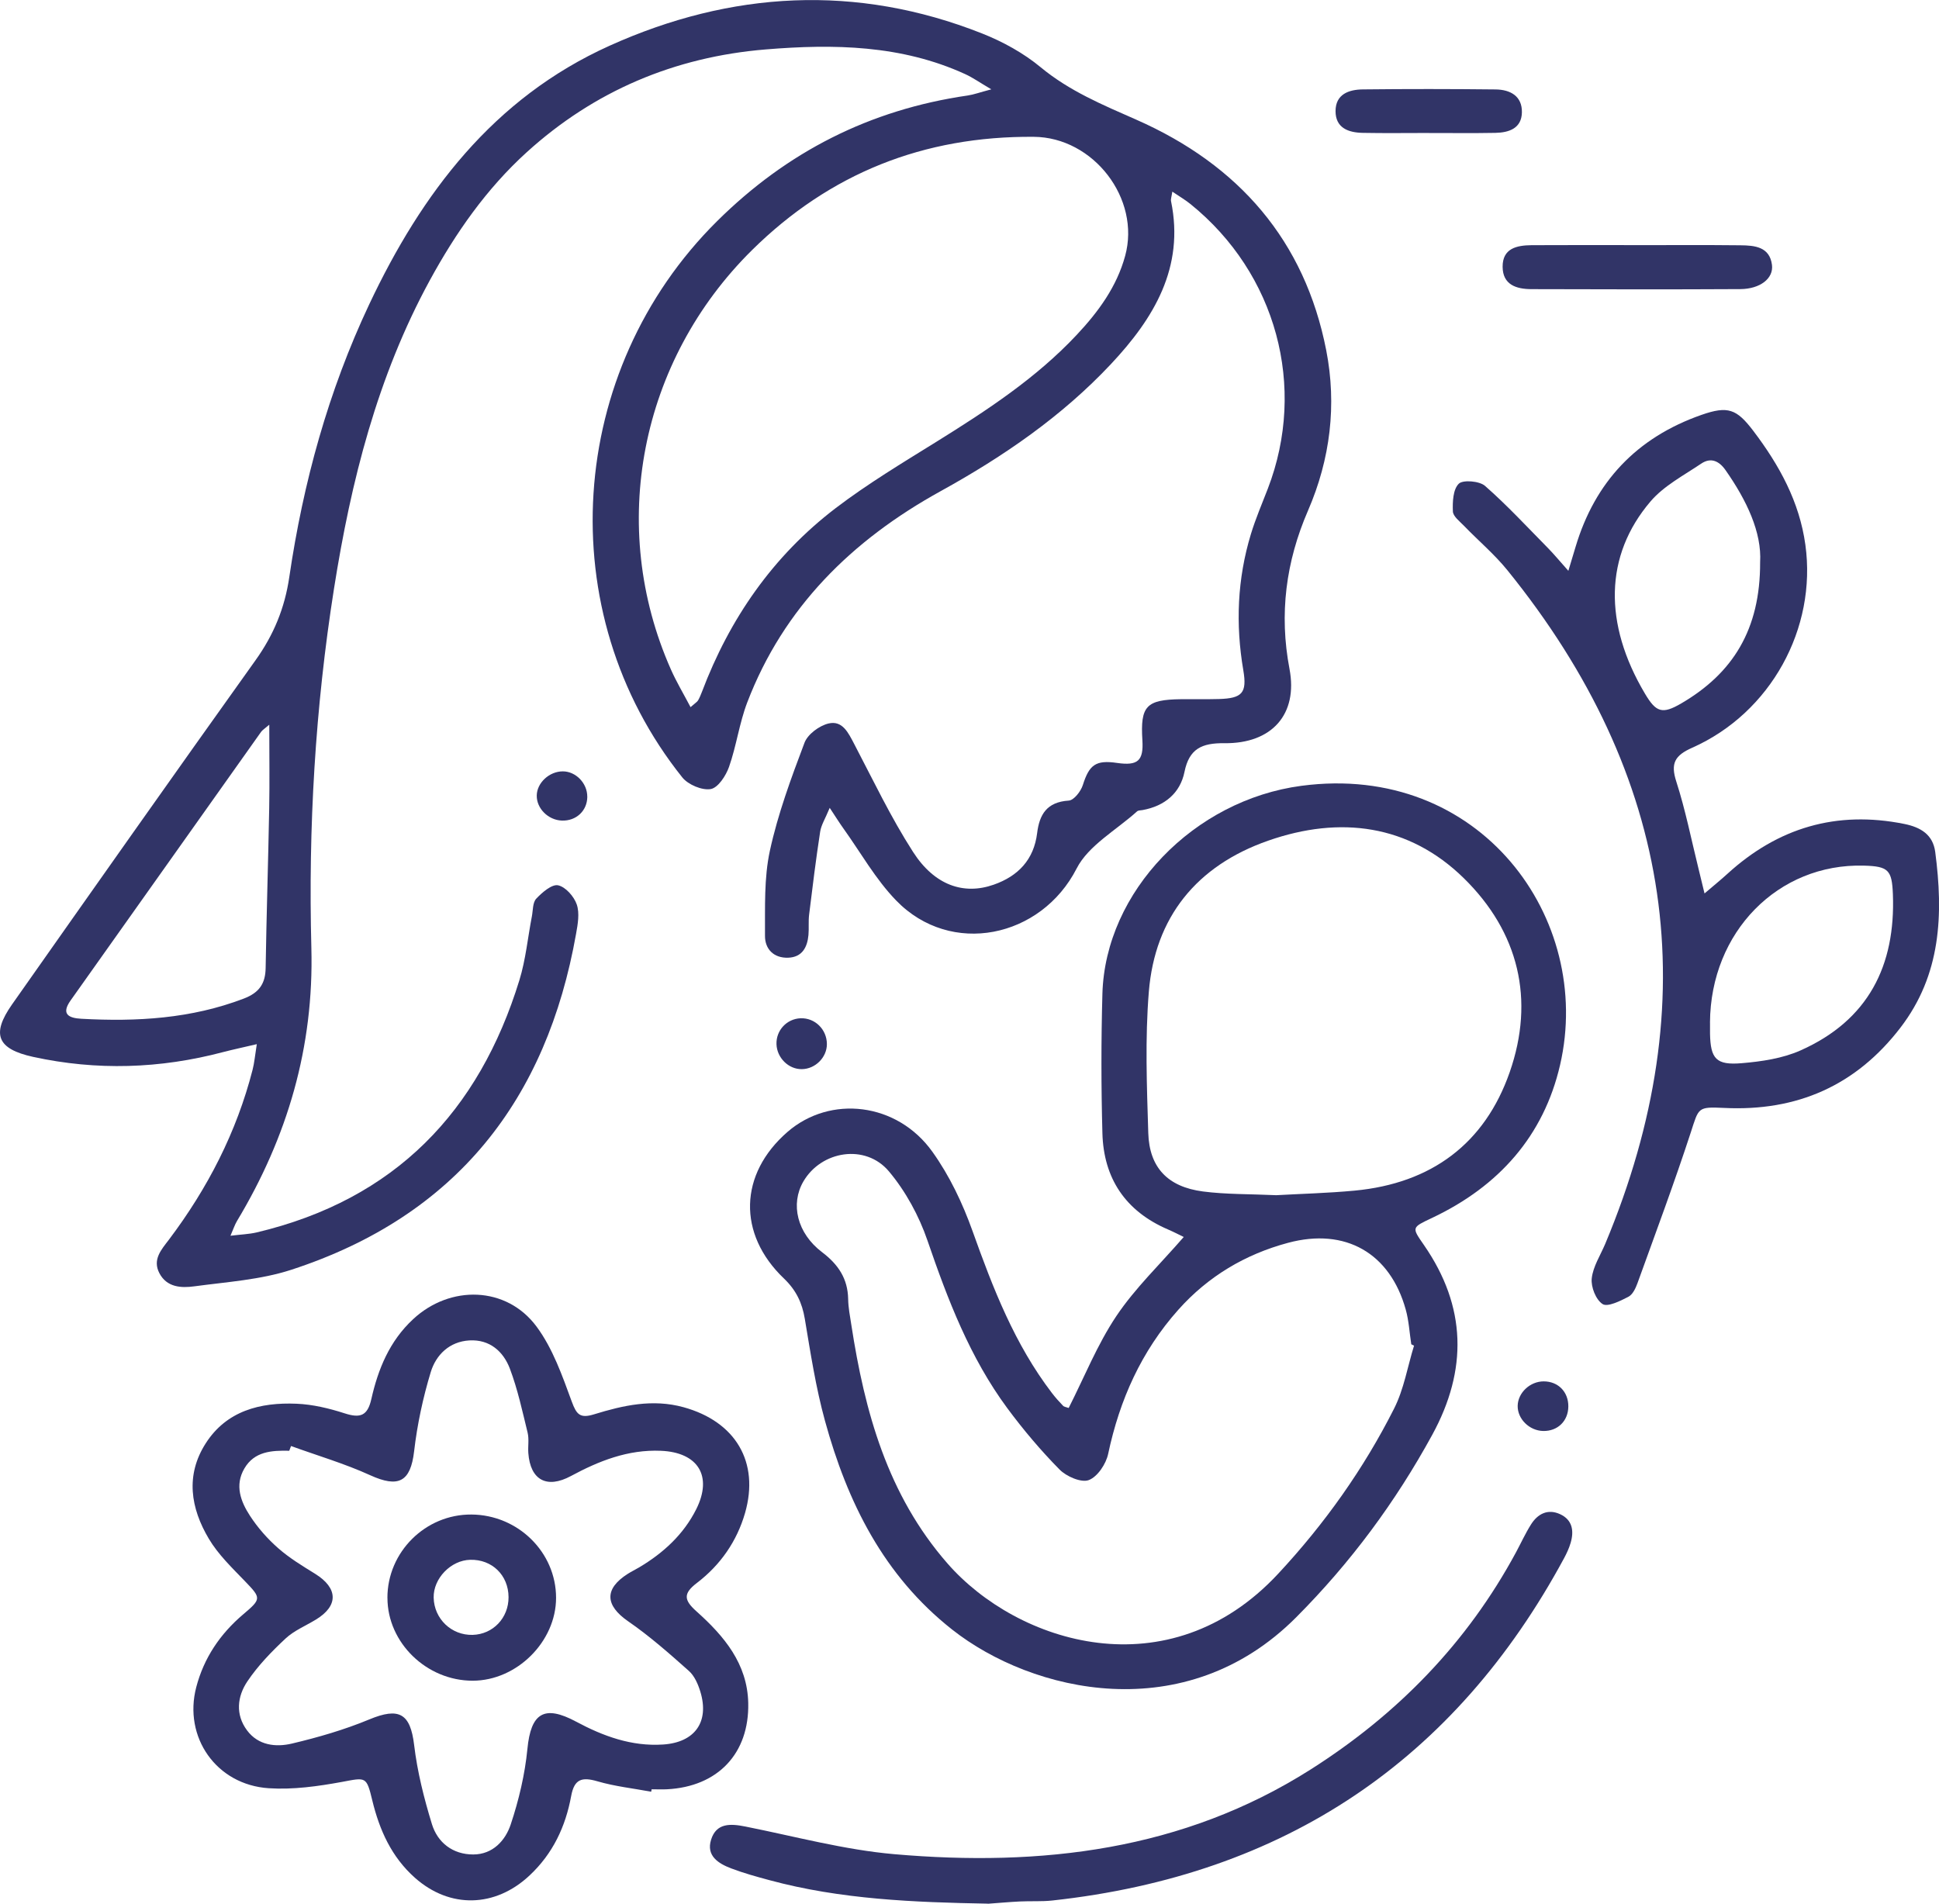 <svg width="55" height="54" viewBox="0 0 55 54" fill="none" xmlns="http://www.w3.org/2000/svg">
<g clip-path="url(#clip0_488_2974)">
<path d="M7.281 29.62C6.874 29.715 6.598 29.774 6.325 29.845C4.54 30.317 2.745 30.374 0.939 29.98C-0.08 29.756 -0.253 29.339 0.341 28.493C2.634 25.234 4.929 21.975 7.246 18.732C7.764 18.008 8.077 17.25 8.206 16.368C8.6 13.692 9.312 11.094 10.473 8.633C11.956 5.491 13.988 2.786 17.291 1.297C20.736 -0.256 24.29 -0.462 27.856 0.949C28.448 1.183 29.034 1.506 29.519 1.908C30.334 2.583 31.28 2.976 32.231 3.395C35.149 4.681 37.011 6.835 37.618 9.933C37.921 11.485 37.736 13.021 37.101 14.486C36.474 15.933 36.28 17.417 36.577 18.976C36.821 20.261 36.079 21.099 34.727 21.082C34.091 21.075 33.731 21.239 33.598 21.896C33.477 22.494 33.04 22.865 32.408 22.979C32.355 22.988 32.288 22.985 32.253 23.016C31.666 23.547 30.875 23.98 30.539 24.636C29.532 26.606 26.972 27.147 25.42 25.544C24.834 24.94 24.413 24.183 23.919 23.494C23.811 23.343 23.712 23.184 23.535 22.916C23.408 23.224 23.293 23.402 23.264 23.593C23.144 24.374 23.047 25.159 22.951 25.943C22.927 26.134 22.949 26.331 22.932 26.523C22.9 26.871 22.754 27.153 22.356 27.167C21.942 27.181 21.696 26.917 21.699 26.544C21.704 25.737 21.669 24.911 21.838 24.131C22.065 23.088 22.44 22.074 22.819 21.071C22.909 20.83 23.24 20.583 23.506 20.522C23.898 20.431 24.065 20.791 24.228 21.101C24.768 22.132 25.269 23.188 25.898 24.165C26.509 25.118 27.339 25.393 28.185 25.096C28.887 24.851 29.326 24.378 29.418 23.636C29.483 23.106 29.691 22.75 30.315 22.71C30.462 22.701 30.659 22.447 30.715 22.268C30.897 21.694 31.08 21.553 31.687 21.642C32.275 21.727 32.44 21.58 32.404 20.999C32.343 20.027 32.512 19.847 33.496 19.834C33.856 19.83 34.216 19.839 34.575 19.829C35.234 19.81 35.376 19.657 35.267 19.015C35.044 17.709 35.096 16.42 35.482 15.15C35.615 14.713 35.797 14.29 35.962 13.862C37.075 10.973 36.203 7.756 33.77 5.79C33.625 5.672 33.46 5.576 33.253 5.436C33.232 5.58 33.205 5.648 33.217 5.708C33.604 7.586 32.73 9.03 31.512 10.328C30.125 11.807 28.462 12.95 26.686 13.93C24.157 15.325 22.226 17.235 21.195 19.927C20.97 20.517 20.889 21.157 20.679 21.754C20.591 22.004 20.369 22.346 20.16 22.383C19.914 22.426 19.518 22.258 19.354 22.053C15.602 17.362 16.06 10.516 20.341 6.273C22.322 4.309 24.669 3.112 27.449 2.709C27.619 2.684 27.783 2.623 28.119 2.534C27.782 2.336 27.59 2.199 27.377 2.102C25.57 1.275 23.651 1.243 21.722 1.402C19.128 1.615 16.851 2.584 14.94 4.319C13.797 5.357 12.926 6.606 12.193 7.949C10.7 10.688 9.956 13.652 9.475 16.691C8.941 20.072 8.742 23.478 8.832 26.895C8.905 29.691 8.159 32.248 6.721 34.638C6.661 34.738 6.625 34.852 6.537 35.054C6.837 35.017 7.061 35.01 7.274 34.961C11.214 34.028 13.589 31.522 14.733 27.803C14.913 27.219 14.97 26.597 15.087 25.993C15.12 25.821 15.107 25.602 15.212 25.491C15.378 25.315 15.654 25.076 15.83 25.113C16.044 25.158 16.284 25.433 16.36 25.657C16.445 25.906 16.389 26.217 16.34 26.491C15.51 31.178 12.957 34.489 8.263 36.019C7.389 36.304 6.434 36.364 5.511 36.489C5.139 36.54 4.732 36.518 4.522 36.118C4.318 35.731 4.576 35.448 4.791 35.166C5.892 33.706 6.711 32.113 7.164 30.348C7.215 30.152 7.232 29.947 7.284 29.62H7.281ZM19.588 20.059C19.727 19.937 19.776 19.91 19.801 19.867C19.845 19.791 19.878 19.709 19.91 19.627C20.694 17.553 21.921 15.775 23.705 14.413C24.608 13.725 25.592 13.134 26.561 12.532C27.989 11.644 29.39 10.728 30.544 9.496C31.158 8.841 31.677 8.132 31.915 7.259C32.36 5.638 31.017 3.893 29.322 3.881C26.201 3.857 23.54 4.915 21.334 7.092C18.152 10.235 17.23 14.931 19.031 18.992C19.184 19.338 19.381 19.667 19.587 20.058L19.588 20.059ZM7.638 20.558C7.507 20.671 7.445 20.707 7.407 20.759C5.604 23.299 3.804 25.84 2.002 28.38C1.726 28.77 1.95 28.879 2.306 28.899C3.878 28.986 5.425 28.897 6.916 28.326C7.351 28.16 7.529 27.903 7.535 27.457C7.559 25.948 7.608 24.438 7.636 22.927C7.65 22.174 7.638 21.421 7.638 20.557V20.558Z" fill="#313467"/>
<path d="M30.313 39.94C30.758 39.063 31.124 38.141 31.665 37.333C32.197 36.539 32.907 35.862 33.577 35.089C33.439 35.022 33.287 34.943 33.131 34.876C31.916 34.354 31.305 33.419 31.27 32.147C31.234 30.829 31.233 29.508 31.27 28.19C31.352 25.288 33.868 22.694 36.914 22.291C41.986 21.618 45.21 26.059 44.252 30.208C43.788 32.219 42.519 33.649 40.627 34.545C40.037 34.825 40.039 34.81 40.392 35.32C41.599 37.064 41.632 38.859 40.627 40.699C39.587 42.602 38.318 44.319 36.768 45.876C33.619 49.039 29.276 48.012 27.01 46.227C25.059 44.691 24.033 42.605 23.401 40.306C23.14 39.358 22.991 38.38 22.828 37.408C22.752 36.954 22.581 36.596 22.237 36.267C20.912 35.002 20.964 33.301 22.337 32.109C23.552 31.054 25.447 31.271 26.447 32.671C26.934 33.351 27.306 34.136 27.587 34.923C28.165 36.541 28.779 38.13 29.839 39.516C29.935 39.641 30.042 39.762 30.153 39.876C30.185 39.91 30.248 39.915 30.317 39.941L30.313 39.94ZM40.111 38.172C40.084 38.159 40.058 38.145 40.031 38.133C39.98 37.803 39.963 37.465 39.874 37.148C39.43 35.549 38.166 34.818 36.538 35.254C35.319 35.58 34.269 36.206 33.427 37.149C32.371 38.332 31.758 39.712 31.433 41.242C31.373 41.527 31.132 41.891 30.883 41.985C30.671 42.066 30.248 41.883 30.055 41.686C29.521 41.145 29.027 40.559 28.575 39.949C27.51 38.508 26.883 36.866 26.308 35.19C26.068 34.49 25.689 33.792 25.212 33.225C24.547 32.438 23.296 32.641 22.787 33.516C22.417 34.153 22.606 34.98 23.318 35.52C23.78 35.87 24.047 36.273 24.058 36.848C24.062 37.093 24.11 37.337 24.148 37.581C24.527 40.044 25.173 42.404 26.878 44.353C28.86 46.618 33.148 47.986 36.258 44.639C37.573 43.226 38.679 41.669 39.542 39.96C39.822 39.408 39.925 38.77 40.109 38.173L40.111 38.172ZM36.213 33.903C36.883 33.865 37.655 33.846 38.423 33.774C40.609 33.568 42.117 32.435 42.822 30.417C43.543 28.355 43.079 26.439 41.522 24.912C39.965 23.386 38.011 23.134 35.972 23.847C33.94 24.557 32.759 26.022 32.587 28.132C32.478 29.46 32.53 30.805 32.571 32.14C32.601 33.122 33.126 33.668 34.122 33.798C34.778 33.883 35.446 33.869 36.213 33.904V33.903Z" fill="#313467"/>
<path d="M18.47 50.825C17.961 50.73 17.441 50.674 16.948 50.53C16.501 50.399 16.289 50.468 16.201 50.948C16.042 51.812 15.684 52.583 15.014 53.207C14.045 54.11 12.764 54.149 11.769 53.266C11.104 52.675 10.763 51.91 10.56 51.071C10.394 50.382 10.38 50.42 9.699 50.547C9.018 50.672 8.309 50.771 7.623 50.726C6.132 50.628 5.196 49.274 5.567 47.858C5.783 47.032 6.243 46.349 6.899 45.793C7.418 45.354 7.41 45.333 6.951 44.856C6.583 44.474 6.187 44.095 5.922 43.647C5.407 42.781 5.256 41.847 5.835 40.943C6.426 40.02 7.378 39.776 8.411 39.819C8.87 39.838 9.338 39.95 9.777 40.092C10.224 40.237 10.427 40.158 10.533 39.687C10.725 38.838 11.046 38.045 11.718 37.421C12.767 36.444 14.365 36.478 15.219 37.63C15.68 38.251 15.948 39.023 16.218 39.758C16.353 40.124 16.452 40.242 16.849 40.12C17.675 39.865 18.512 39.676 19.389 39.918C20.864 40.325 21.549 41.474 21.133 42.92C20.902 43.72 20.436 44.392 19.77 44.901C19.369 45.206 19.401 45.392 19.758 45.711C20.538 46.409 21.2 47.191 21.224 48.31C21.255 49.736 20.366 50.683 18.915 50.756C18.772 50.763 18.628 50.756 18.484 50.756C18.48 50.779 18.475 50.802 18.471 50.825H18.47ZM8.255 41.019L8.205 41.153C7.706 41.142 7.215 41.169 6.931 41.657C6.653 42.134 6.827 42.594 7.092 43C7.311 43.336 7.586 43.649 7.889 43.915C8.206 44.195 8.578 44.42 8.941 44.645C9.592 45.05 9.605 45.552 8.959 45.943C8.669 46.12 8.339 46.255 8.098 46.481C7.702 46.851 7.316 47.249 7.017 47.695C6.73 48.121 6.671 48.636 7.009 49.087C7.325 49.511 7.822 49.568 8.281 49.459C9.025 49.283 9.77 49.067 10.473 48.775C11.323 48.421 11.64 48.606 11.747 49.5C11.837 50.258 12.027 51.013 12.252 51.746C12.413 52.267 12.841 52.606 13.425 52.605C13.982 52.604 14.337 52.204 14.486 51.755C14.717 51.063 14.889 50.335 14.96 49.612C15.058 48.594 15.434 48.35 16.343 48.838C17.11 49.249 17.915 49.545 18.808 49.486C19.711 49.427 20.124 48.845 19.867 47.992C19.802 47.778 19.701 47.541 19.539 47.397C18.985 46.904 18.426 46.41 17.815 45.989C17.165 45.539 17.133 45.073 17.806 44.645C17.911 44.578 18.024 44.524 18.132 44.46C18.822 44.049 19.393 43.523 19.751 42.807C20.218 41.87 19.801 41.199 18.749 41.154C17.813 41.114 16.99 41.441 16.194 41.87C15.511 42.238 15.043 41.986 14.986 41.219C14.972 41.026 15.011 40.824 14.966 40.64C14.817 40.03 14.684 39.411 14.463 38.825C14.28 38.341 13.894 37.99 13.315 38.023C12.746 38.056 12.368 38.435 12.22 38.916C11.997 39.65 11.834 40.411 11.746 41.171C11.645 42.032 11.307 42.215 10.498 41.846C9.776 41.517 9.005 41.291 8.256 41.019H8.255Z" fill="#313467"/>
<path d="M44.486 16.194C44.584 15.868 44.639 15.688 44.693 15.507C45.241 13.675 46.419 12.414 48.262 11.769C49.013 11.506 49.26 11.601 49.731 12.22C50.469 13.193 51.041 14.229 51.21 15.456C51.537 17.82 50.233 20.217 48.003 21.209C47.502 21.431 47.382 21.655 47.549 22.172C47.808 22.975 47.972 23.807 48.175 24.627C48.225 24.828 48.273 25.028 48.349 25.344C48.617 25.115 48.814 24.956 49.001 24.785C50.428 23.484 52.087 22.984 54.014 23.372C54.481 23.466 54.828 23.675 54.893 24.167C55.125 25.934 55.063 27.647 53.904 29.154C52.649 30.788 50.978 31.531 48.902 31.428C48.15 31.392 48.188 31.421 47.961 32.118C47.492 33.555 46.962 34.974 46.448 36.397C46.395 36.543 46.312 36.723 46.188 36.786C45.958 36.905 45.599 37.083 45.458 36.992C45.266 36.869 45.124 36.506 45.15 36.264C45.186 35.928 45.395 35.61 45.532 35.285C48.422 28.383 47.482 22.01 42.754 16.171C42.388 15.72 41.933 15.337 41.527 14.916C41.405 14.789 41.216 14.648 41.211 14.506C41.2 14.238 41.214 13.883 41.379 13.721C41.496 13.605 41.966 13.644 42.123 13.783C42.75 14.333 43.318 14.948 43.904 15.542C44.074 15.715 44.228 15.902 44.488 16.194H44.486ZM49.926 15.952C49.977 15.103 49.545 14.191 48.942 13.332C48.76 13.073 48.526 12.969 48.256 13.151C47.759 13.486 47.195 13.781 46.818 14.223C45.507 15.758 45.483 17.694 46.658 19.674C46.974 20.206 47.147 20.271 47.693 19.951C49.147 19.101 49.932 17.862 49.926 15.952ZM48.505 29.006C48.505 29.112 48.503 29.218 48.505 29.323C48.52 30.033 48.676 30.221 49.405 30.159C49.968 30.112 50.562 30.024 51.07 29.798C52.999 28.941 53.77 27.386 53.692 25.365C53.665 24.681 53.567 24.574 52.871 24.555C50.434 24.487 48.52 26.438 48.504 29.006H48.505Z" fill="#313467"/>
<path d="M28.018 54C25.931 53.962 23.849 53.882 21.822 53.333C21.458 53.235 21.094 53.134 20.743 53.001C20.375 52.862 20.027 52.643 20.17 52.186C20.32 51.706 20.719 51.728 21.145 51.813C22.55 52.093 23.948 52.473 25.368 52.597C29.533 52.959 33.552 52.492 37.17 50.198C39.647 48.627 41.617 46.599 43 44.037C43.142 43.773 43.267 43.498 43.427 43.244C43.617 42.942 43.903 42.792 44.252 42.952C44.605 43.114 44.65 43.428 44.552 43.764C44.508 43.915 44.44 44.062 44.365 44.201C41.269 49.934 36.443 53.192 29.848 53.911C29.546 53.944 29.237 53.923 28.932 53.938C28.627 53.953 28.324 53.981 28.019 54.003L28.018 54Z" fill="#313467"/>
<path d="M46.407 6.954C47.394 6.954 48.38 6.947 49.367 6.958C49.772 6.962 50.195 6.999 50.262 7.512C50.313 7.897 49.928 8.198 49.361 8.201C47.387 8.212 45.413 8.208 43.44 8.202C43.007 8.201 42.626 8.077 42.622 7.569C42.619 7.044 43.021 6.959 43.445 6.955C44.432 6.949 45.419 6.953 46.406 6.953L46.407 6.954Z" fill="#313467"/>
<path d="M40.538 3.772C39.911 3.772 39.283 3.781 38.657 3.769C38.245 3.762 37.883 3.629 37.883 3.153C37.883 2.672 38.259 2.54 38.66 2.536C39.914 2.522 41.169 2.523 42.422 2.537C42.839 2.542 43.179 2.724 43.169 3.19C43.159 3.639 42.807 3.761 42.419 3.769C41.792 3.781 41.164 3.772 40.538 3.773V3.772Z" fill="#313467"/>
<path d="M22.743 30.328C22.367 30.333 22.038 30.007 22.025 29.62C22.012 29.228 22.316 28.901 22.707 28.885C23.115 28.869 23.453 29.2 23.455 29.616C23.456 29.994 23.127 30.324 22.744 30.328H22.743Z" fill="#313467"/>
<path d="M44.486 39.897C44.482 40.311 44.183 40.601 43.771 40.592C43.38 40.583 43.044 40.251 43.049 39.88C43.055 39.508 43.4 39.184 43.788 39.185C44.198 39.185 44.49 39.484 44.486 39.898V39.897Z" fill="#313467"/>
<path d="M16.659 22.602C16.656 23 16.343 23.292 15.937 23.277C15.55 23.263 15.219 22.934 15.225 22.566C15.23 22.206 15.581 21.881 15.964 21.881C16.336 21.881 16.661 22.22 16.658 22.601L16.659 22.602Z" fill="#313467"/>
<path d="M10.989 45.329C10.986 44.026 12.069 42.951 13.374 42.962C14.695 42.972 15.773 44.033 15.773 45.325C15.773 46.566 14.66 47.674 13.41 47.676C12.103 47.678 10.991 46.601 10.99 45.328L10.989 45.329ZM14.425 45.303C14.421 44.683 13.957 44.231 13.339 44.246C12.789 44.258 12.289 44.776 12.301 45.32C12.314 45.922 12.807 46.392 13.406 46.376C13.986 46.36 14.429 45.894 14.425 45.303V45.303Z" fill="#313467"/>
</g>
<defs>
<clipPath id="clip0_488_2974">
<rect width="55" height="54" fill="white"/>
</clipPath>
</defs>
</svg>
